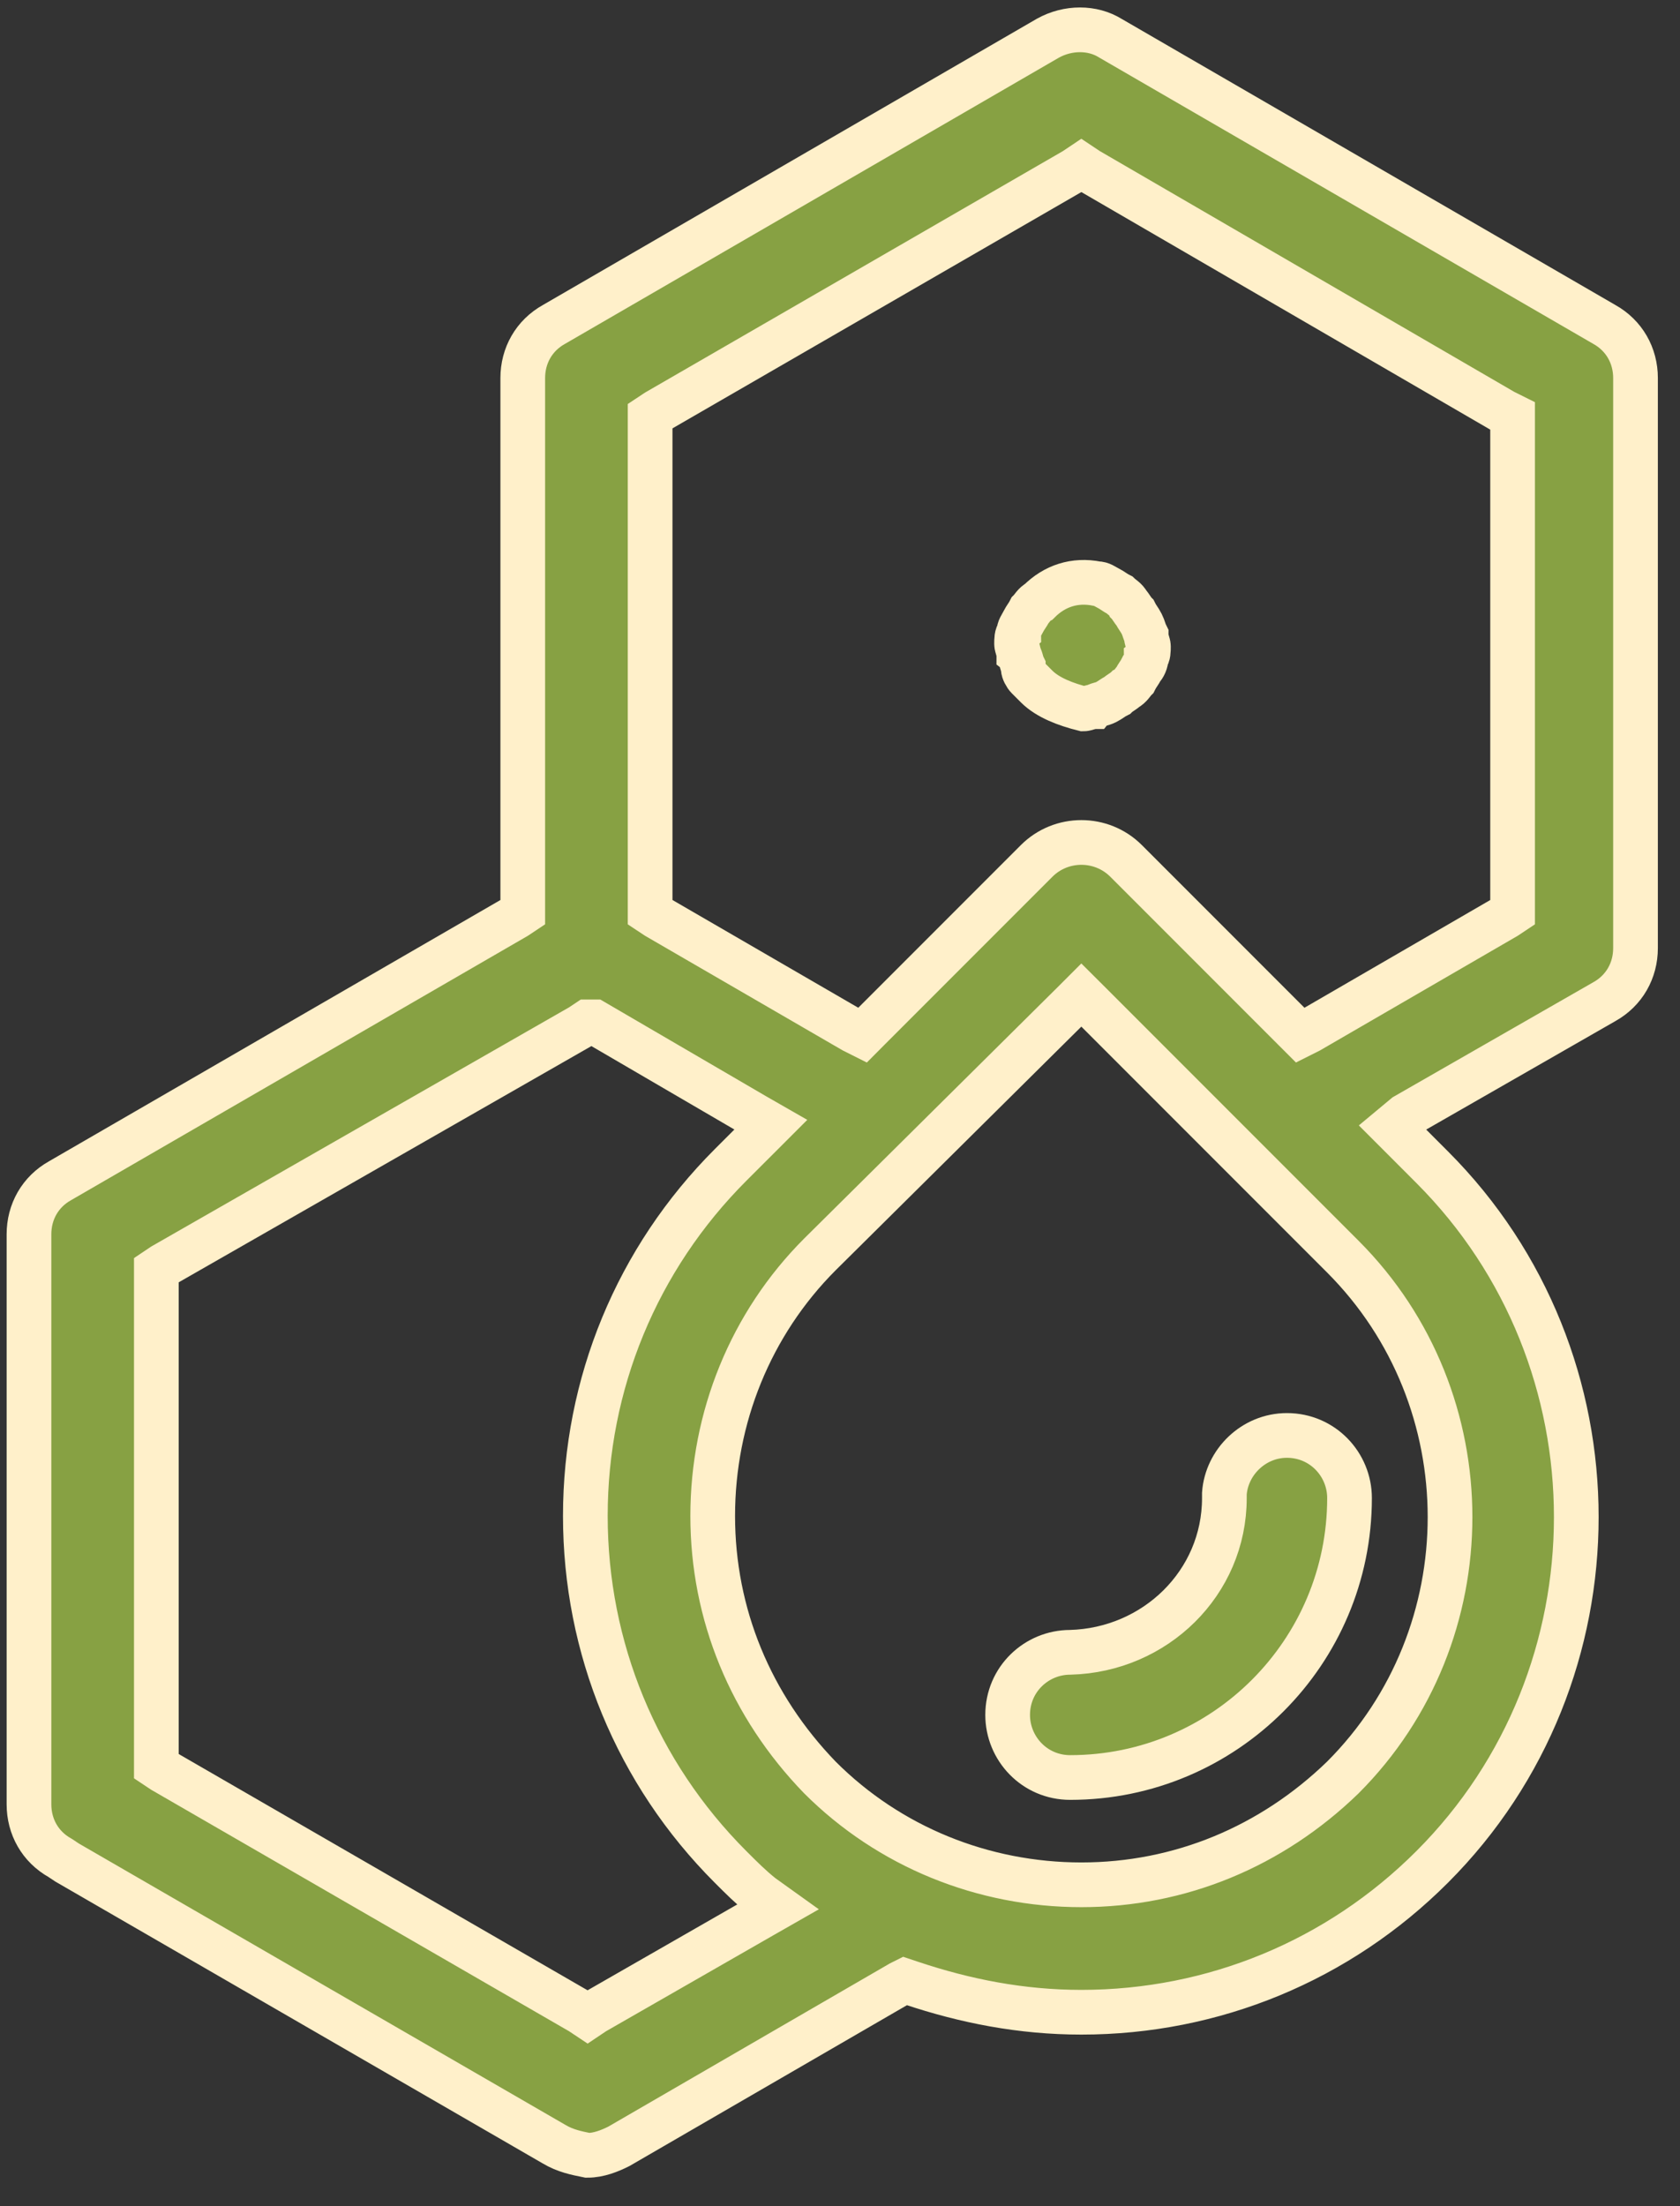 <svg xmlns="http://www.w3.org/2000/svg" width="48" height="63" viewBox="0 0 48 63" fill="none"><rect x="0" y="0" width="48" height="63" fill="#333333" stroke="none"/><path d="M15.83 61.229L1.913 53.185L1.721 53.057C1.147 52.738 0.828 52.163 0.828 51.525V35.246C0.828 34.607 1.147 34.033 1.721 33.714L14.745 26.18L14.936 26.053V25.861V10.795C14.936 10.157 15.255 9.582 15.83 9.263L29.939 1.091C30.513 0.772 31.215 0.772 31.726 1.091L45.835 9.263C46.409 9.582 46.729 10.157 46.729 10.795V27.074C46.729 27.713 46.409 28.287 45.835 28.606L40.153 31.862L39.77 32.181L40.153 32.564L40.919 33.331C46.409 38.821 46.409 47.822 40.919 53.312C38.238 55.994 34.663 57.462 30.896 57.462C29.173 57.462 27.577 57.143 26.044 56.632L25.853 56.568L25.725 56.632L17.681 61.292C17.426 61.42 17.107 61.548 16.788 61.548C16.468 61.484 16.149 61.42 15.83 61.229ZM23.427 50.759C25.406 52.738 28.087 53.823 30.896 53.823C33.705 53.823 36.323 52.738 38.366 50.759C42.451 46.673 42.451 39.97 38.366 35.884L31.152 28.67L30.896 28.415L30.641 28.67L23.427 35.82C21.448 37.799 20.363 40.481 20.363 43.29C20.363 46.099 21.448 48.716 23.427 50.759ZM18.767 11.753L18.575 11.88V12.072V25.861V26.053L18.767 26.18L24.385 29.436L24.64 29.564L24.831 29.372L29.619 24.584C30.322 23.882 31.471 23.882 32.173 24.584L36.961 29.372L37.153 29.564L37.408 29.436L43.026 26.18L43.217 26.053V25.861V12.072V11.88L42.962 11.753L31.088 4.858L30.896 4.73L30.705 4.858L18.767 11.753ZM4.658 36.139L4.467 36.267V36.459V50.248V50.44L4.658 50.567L16.596 57.462L16.788 57.59L16.979 57.462L21.767 54.717L22.214 54.462L21.767 54.142C21.448 53.887 21.193 53.632 20.873 53.312C18.192 50.631 16.724 47.056 16.724 43.29C16.724 39.523 18.192 35.948 20.873 33.267L21.64 32.501L22.023 32.118L21.576 31.862L16.979 29.181H16.788L16.596 29.309L4.658 36.139Z" fill="#87A143" stroke="#FFF0CA" stroke-width="1.277"></path><path d="M34.982 42.779V42.651C35.046 41.758 35.812 40.991 36.77 40.991C37.791 40.991 38.558 41.821 38.558 42.779C38.558 47.184 34.982 50.759 30.577 50.759C29.556 50.759 28.79 49.929 28.79 48.972C28.79 47.95 29.619 47.184 30.577 47.184C33.003 47.12 34.982 45.205 34.982 42.779Z" fill="#87A143" stroke="#FFF0CA" stroke-width="1.277"></path><path d="M29.619 19.605C29.556 19.541 29.428 19.414 29.364 19.35C29.3 19.286 29.236 19.158 29.236 19.094V19.031C29.173 18.903 29.173 18.775 29.109 18.711C29.109 18.584 29.045 18.456 29.045 18.392C29.045 18.264 29.045 18.137 29.109 18.073C29.109 17.945 29.173 17.881 29.236 17.754C29.3 17.626 29.364 17.562 29.428 17.434C29.492 17.371 29.556 17.243 29.683 17.179C30.13 16.732 30.705 16.541 31.343 16.668C31.471 16.668 31.535 16.732 31.663 16.796C31.79 16.86 31.854 16.924 31.982 16.988C32.046 17.051 32.173 17.115 32.237 17.243C32.301 17.307 32.365 17.434 32.429 17.498C32.492 17.626 32.556 17.69 32.62 17.817C32.684 17.945 32.684 18.009 32.748 18.137C32.748 18.264 32.812 18.392 32.812 18.456C32.812 18.584 32.812 18.711 32.748 18.775C32.748 18.903 32.684 19.031 32.62 19.094C32.556 19.222 32.492 19.286 32.429 19.414C32.365 19.477 32.301 19.605 32.173 19.669C32.109 19.733 31.982 19.797 31.918 19.86C31.79 19.924 31.726 19.988 31.599 20.052C31.471 20.116 31.343 20.116 31.279 20.18C31.152 20.18 31.024 20.244 30.96 20.244C30.45 20.116 29.939 19.924 29.619 19.605Z" fill="#87A143" stroke="#FFF0CA" stroke-width="1.277"></path></svg>